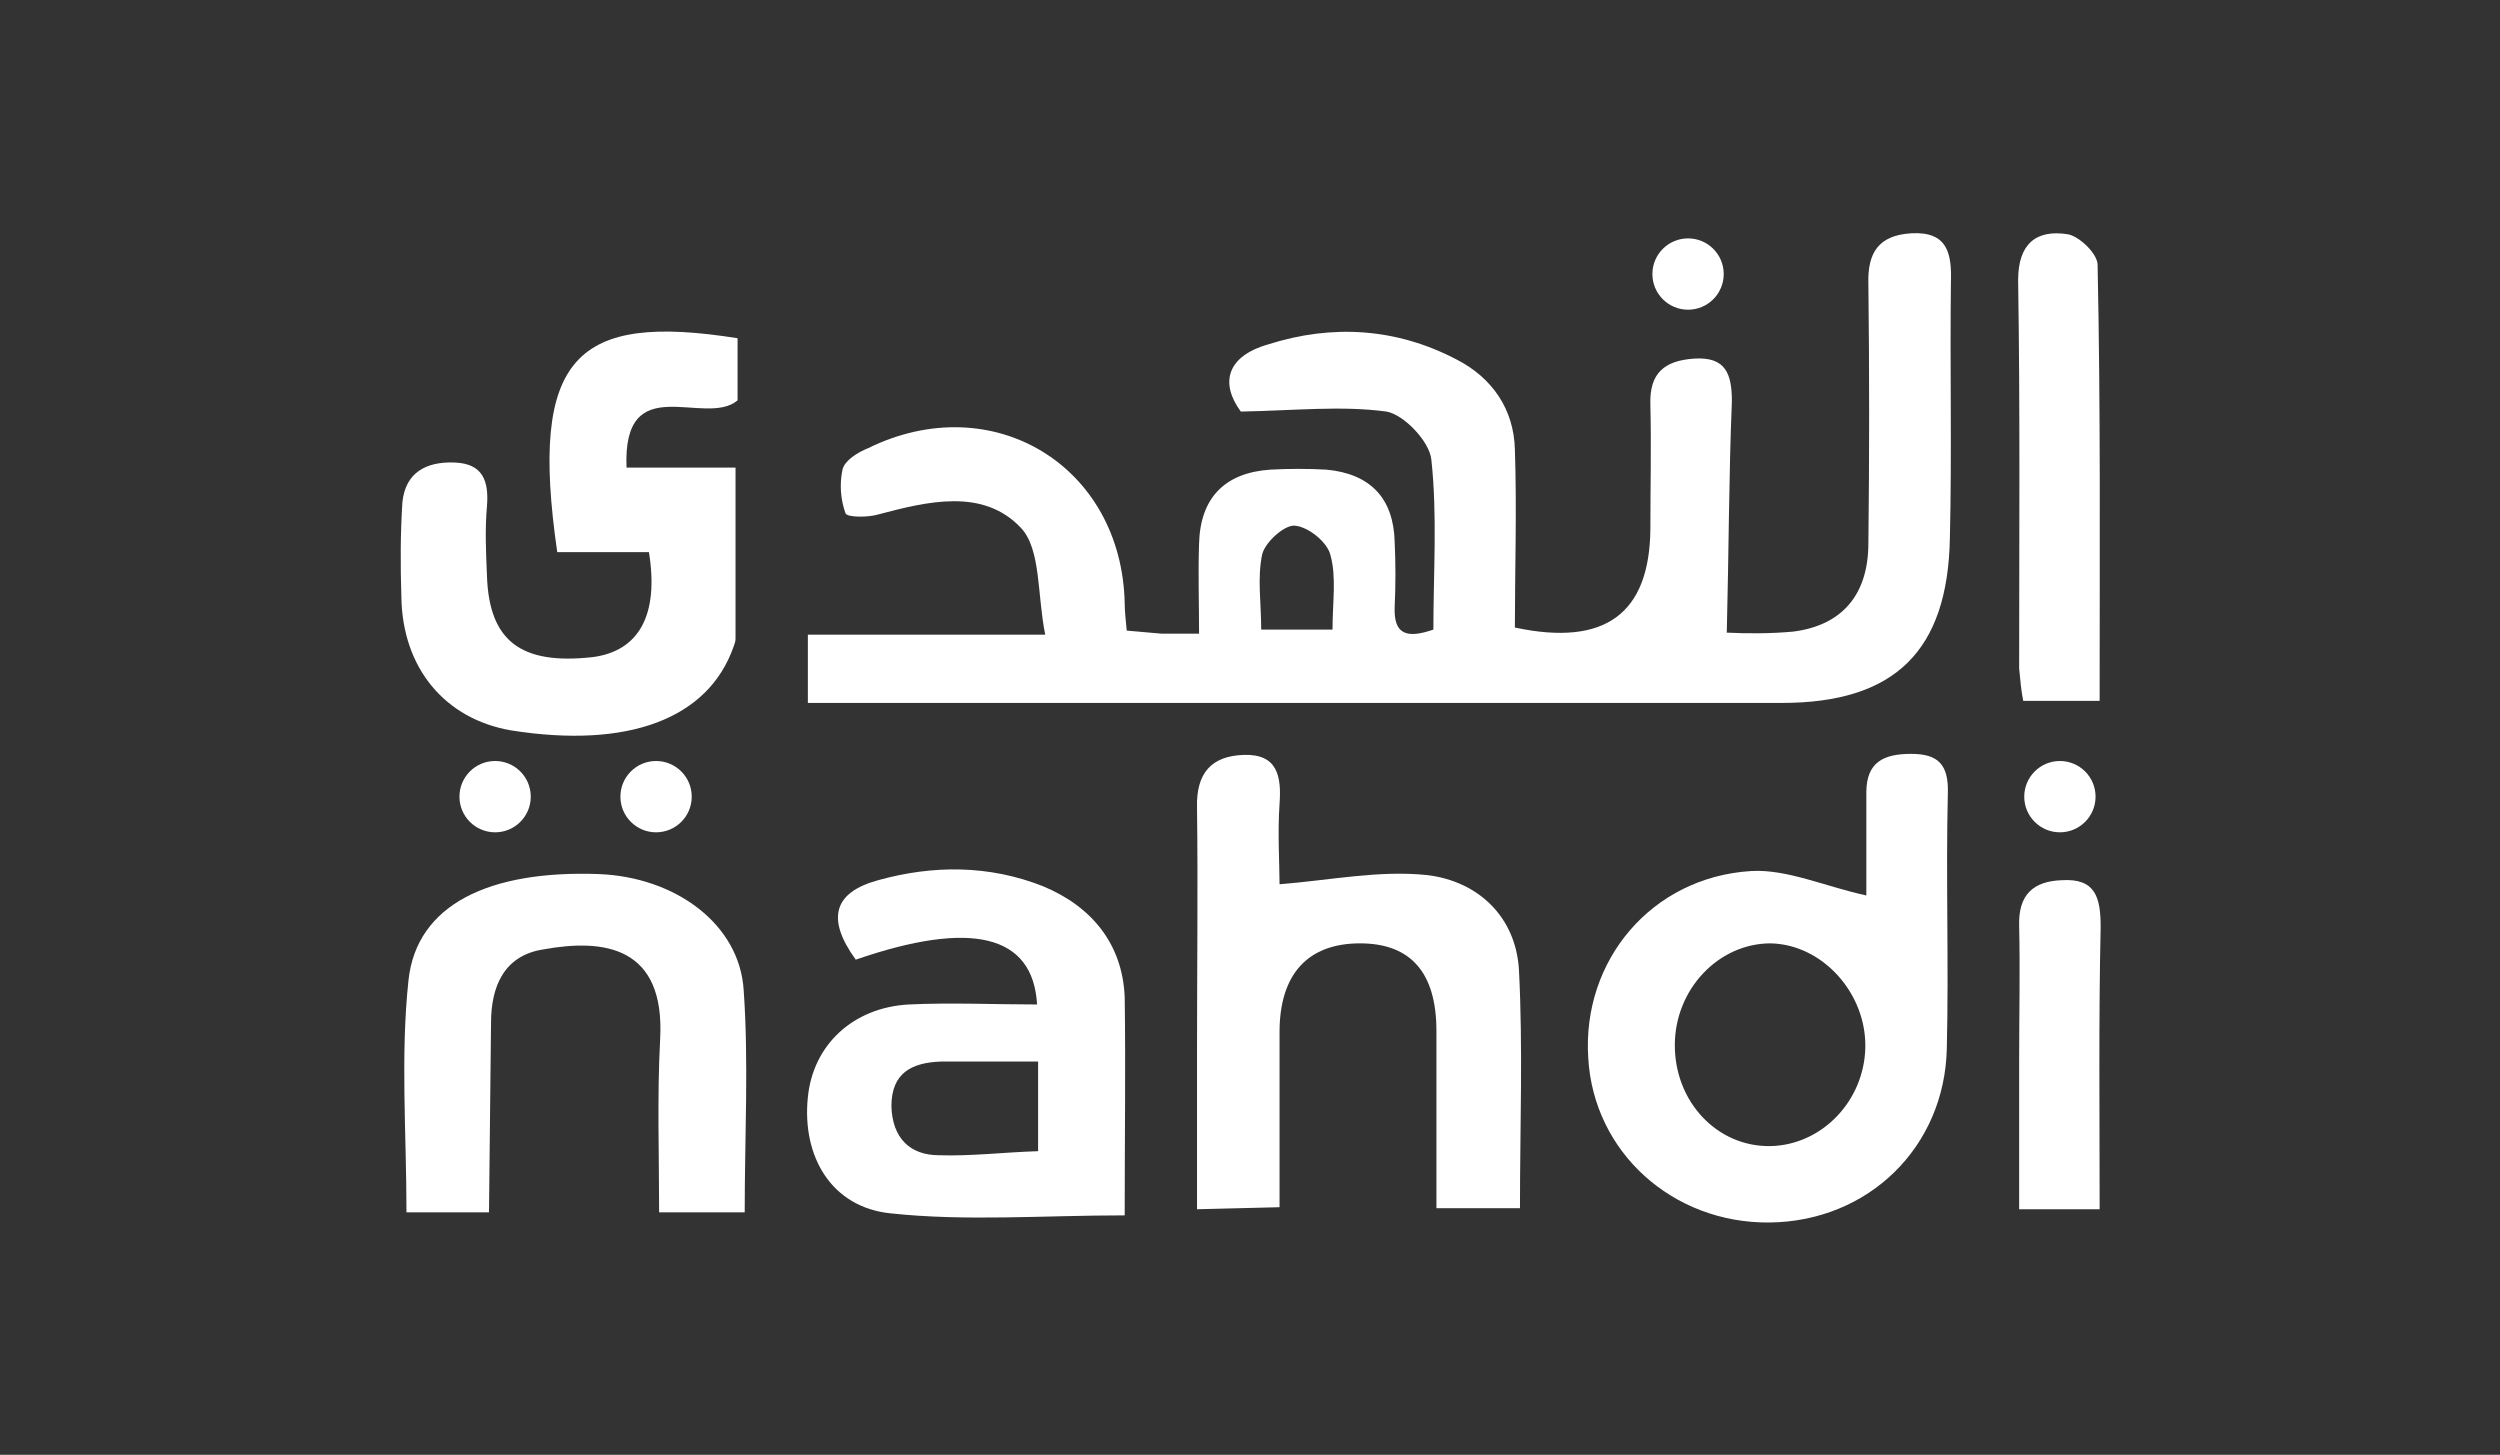 <svg xmlns="http://www.w3.org/2000/svg" xmlns:xlink="http://www.w3.org/1999/xlink" id="Layer_1" x="0px" y="0px" viewBox="0 0 245.4 142.8" style="enable-background:new 0 0 245.4 142.8;" xml:space="preserve"><rect x="0" y="0" width="245.4" height="142.8" fill="#333333" stroke="none"/><style type="text/css">	.st0{fill:#FFFFFF;}</style><path class="st0" d="M79.3,69v-6.7h23.3c-0.8-3.9-0.4-8.4-2.4-10.5c-3.7-3.9-9.1-2.6-14-1.3c-1,0.3-3,0.3-3.2-0.1 c-0.5-1.4-0.6-2.9-0.3-4.3c0.2-0.9,1.5-1.7,2.5-2.1c12.2-6,24.9,1.7,25.2,15.2c0,0.8,0.1,1.6,0.2,2.7c1.2,0.1,2.3,0.2,3.4,0.3 c1,0,2,0,3.7,0c0-3.1-0.1-5.9,0-8.8c0.1-4.5,2.5-7,7-7.3c1.8-0.1,3.7-0.1,5.5,0c4.3,0.4,6.6,2.8,6.7,7.1c0.1,2.1,0.1,4.2,0,6.4 c-0.1,2.7,1.2,3.1,3.8,2.2c0-5.5,0.4-11.2-0.2-16.7c-0.2-1.8-2.7-4.4-4.4-4.7c-4.4-0.6-9-0.1-14.3,0c-2-2.7-1.5-5.4,2.7-6.6 c6.3-2,12.6-1.6,18.5,1.5c3.5,1.8,5.6,4.9,5.7,8.8c0.2,5.9,0,11.8,0,17.5c8.9,1.9,13.2-1.4,13.3-9.6c0-4.1,0.1-8.2,0-12.3 c-0.1-3.1,1.4-4.3,4.3-4.5c3.1-0.2,3.7,1.5,3.7,4.2c-0.3,7.4-0.3,14.9-0.5,22.7c2.1,0.1,4.3,0.1,6.5-0.1c4.8-0.6,7.4-3.6,7.4-8.7 c0.1-8.5,0.1-16.9,0-25.4c-0.1-3.1,1-4.8,4.2-5c3.6-0.2,4,2,3.9,4.9c-0.1,8.3,0.1,16.7-0.1,25C191.2,63.9,186,69,174.9,69 c-30.5,0-61,0-91.5,0L79.3,69z M123.8,61.8h7c0-2.7,0.4-5.1-0.2-7.3c-0.3-1.3-2.2-2.8-3.5-2.9c-1-0.1-2.9,1.6-3.2,2.8 C123.4,56.7,123.8,59.2,123.8,61.8z"></path><path class="st0" d="M183.2,87.9c0-3.1,0-6.6,0-10.1c0-3,1.7-3.8,4.4-3.8c2.6,0,3.7,1,3.6,3.9c-0.2,8.3,0.1,16.6-0.1,25 c-0.2,9.7-7.7,17-17.4,17.1c-9.5,0.1-17.3-6.9-17.8-16.2c-0.6-9.5,6.2-17.7,16-18.3C175.4,85.3,179.1,87,183.2,87.9z M164.4,102.6 c0,5.6,4.2,10,9.4,9.9c5-0.1,9.2-4.4,9.3-9.7c0.1-5.3-4.2-10.1-9.3-10.2C168.7,92.6,164.4,97.1,164.4,102.6z"></path><path class="st0" d="M63.7,54.2h-9c-2.8-19.3,1.9-23.5,17.7-21v6.1c-3.2,2.7-11.3-3.2-10.9,6.6h10.7c0,5.9,0,11.3,0,16.8 c0,0.3-0.1,0.5-0.2,0.8c-2.5,7.1-10.4,10-21.8,8.2c-6.5-1.1-10.7-6.1-10.8-13.1c-0.1-3.1-0.1-6.2,0.1-9.3c0.3-2.9,2.3-4,5.1-3.9 s3.4,1.8,3.2,4.3c-0.2,2.2-0.1,4.5,0,6.8c0.2,6.4,3.3,8.8,10.4,8C62.7,63.9,64.7,60.4,63.7,54.2z"></path><path class="st0" d="M117.5,118.7V103c0-7.9,0.1-15.8,0-23.7c-0.1-3.4,1.4-5.1,4.6-5.2c3.3-0.1,3.7,2.1,3.5,4.8 c-0.2,2.9,0,5.9,0,7.9c5-0.4,9.8-1.4,14.5-0.9c5,0.6,8.7,4.1,9,9.3c0.4,7.7,0.1,15.4,0.1,23.4H141c0-5.9,0-11.7,0-17.4 c0-5.7-2.5-8.6-7.5-8.6c-5.1,0-7.9,3-7.9,8.7c0,5.6,0,11.2,0,17.2L117.5,118.7z"></path><path class="st0" d="M110.4,119.3c-8,0-15.6,0.6-23-0.2c-5.8-0.6-8.7-5.6-8.1-11.4c0.5-5.1,4.4-8.8,9.9-9.1c4.2-0.2,8.4,0,12.6,0 c-0.4-6.9-6.5-8.3-17.8-4.4c-2.9-4-2.2-6.6,2.2-7.8c5.4-1.5,10.9-1.5,16.2,0.6c4.8,2,7.8,5.7,8,10.9 C110.5,104.7,110.4,111.6,110.4,119.3z M101.9,104.2c-3.5,0-6.5,0-9.5,0c-2.9,0.1-4.9,1.1-4.9,4.4c0.1,3.1,1.8,4.8,4.7,4.8 c3.2,0.1,6.4-0.3,9.7-0.4L101.9,104.2z"></path><path class="st0" d="M48,119h-8.1c0-7.7-0.6-15.4,0.2-22.8c0.8-7.4,7.9-10.8,18.7-10.4c7.5,0.3,13.8,4.9,14.2,11.4 c0.5,7.1,0.1,14.3,0.1,21.8h-8.4c0-5.6-0.2-11.3,0.1-17c0.5-9.1-5.5-9.9-11.5-8.8c-3.8,0.6-5.1,3.6-5.1,7.2L48,119z"></path><path class="st0" d="M206.1,68.8h-7.5c-0.2-1-0.3-2.1-0.4-3.2c0-12.7,0.1-25.4-0.1-38.1c0-3.6,1.8-5,4.9-4.5c1.1,0.2,2.9,1.9,2.9,3 C206.2,40.1,206.1,54.2,206.1,68.8z"></path><path class="st0" d="M206.1,118.7h-7.9v-14.7c0-4.4,0.1-8.7,0-13.1c-0.1-3.1,1.4-4.4,4.2-4.5c3.3-0.2,3.8,1.7,3.8,4.6 C206,100,206.1,109.1,206.1,118.7z"></path><circle class="st0" cx="64.4" cy="78.2" r="3.5"></circle><circle class="st0" cx="202.2" cy="78.2" r="3.5"></circle><circle class="st0" cx="165.7" cy="26.9" r="3.5"></circle><circle class="st0" cx="48.6" cy="78.2" r="3.5"></circle></svg>